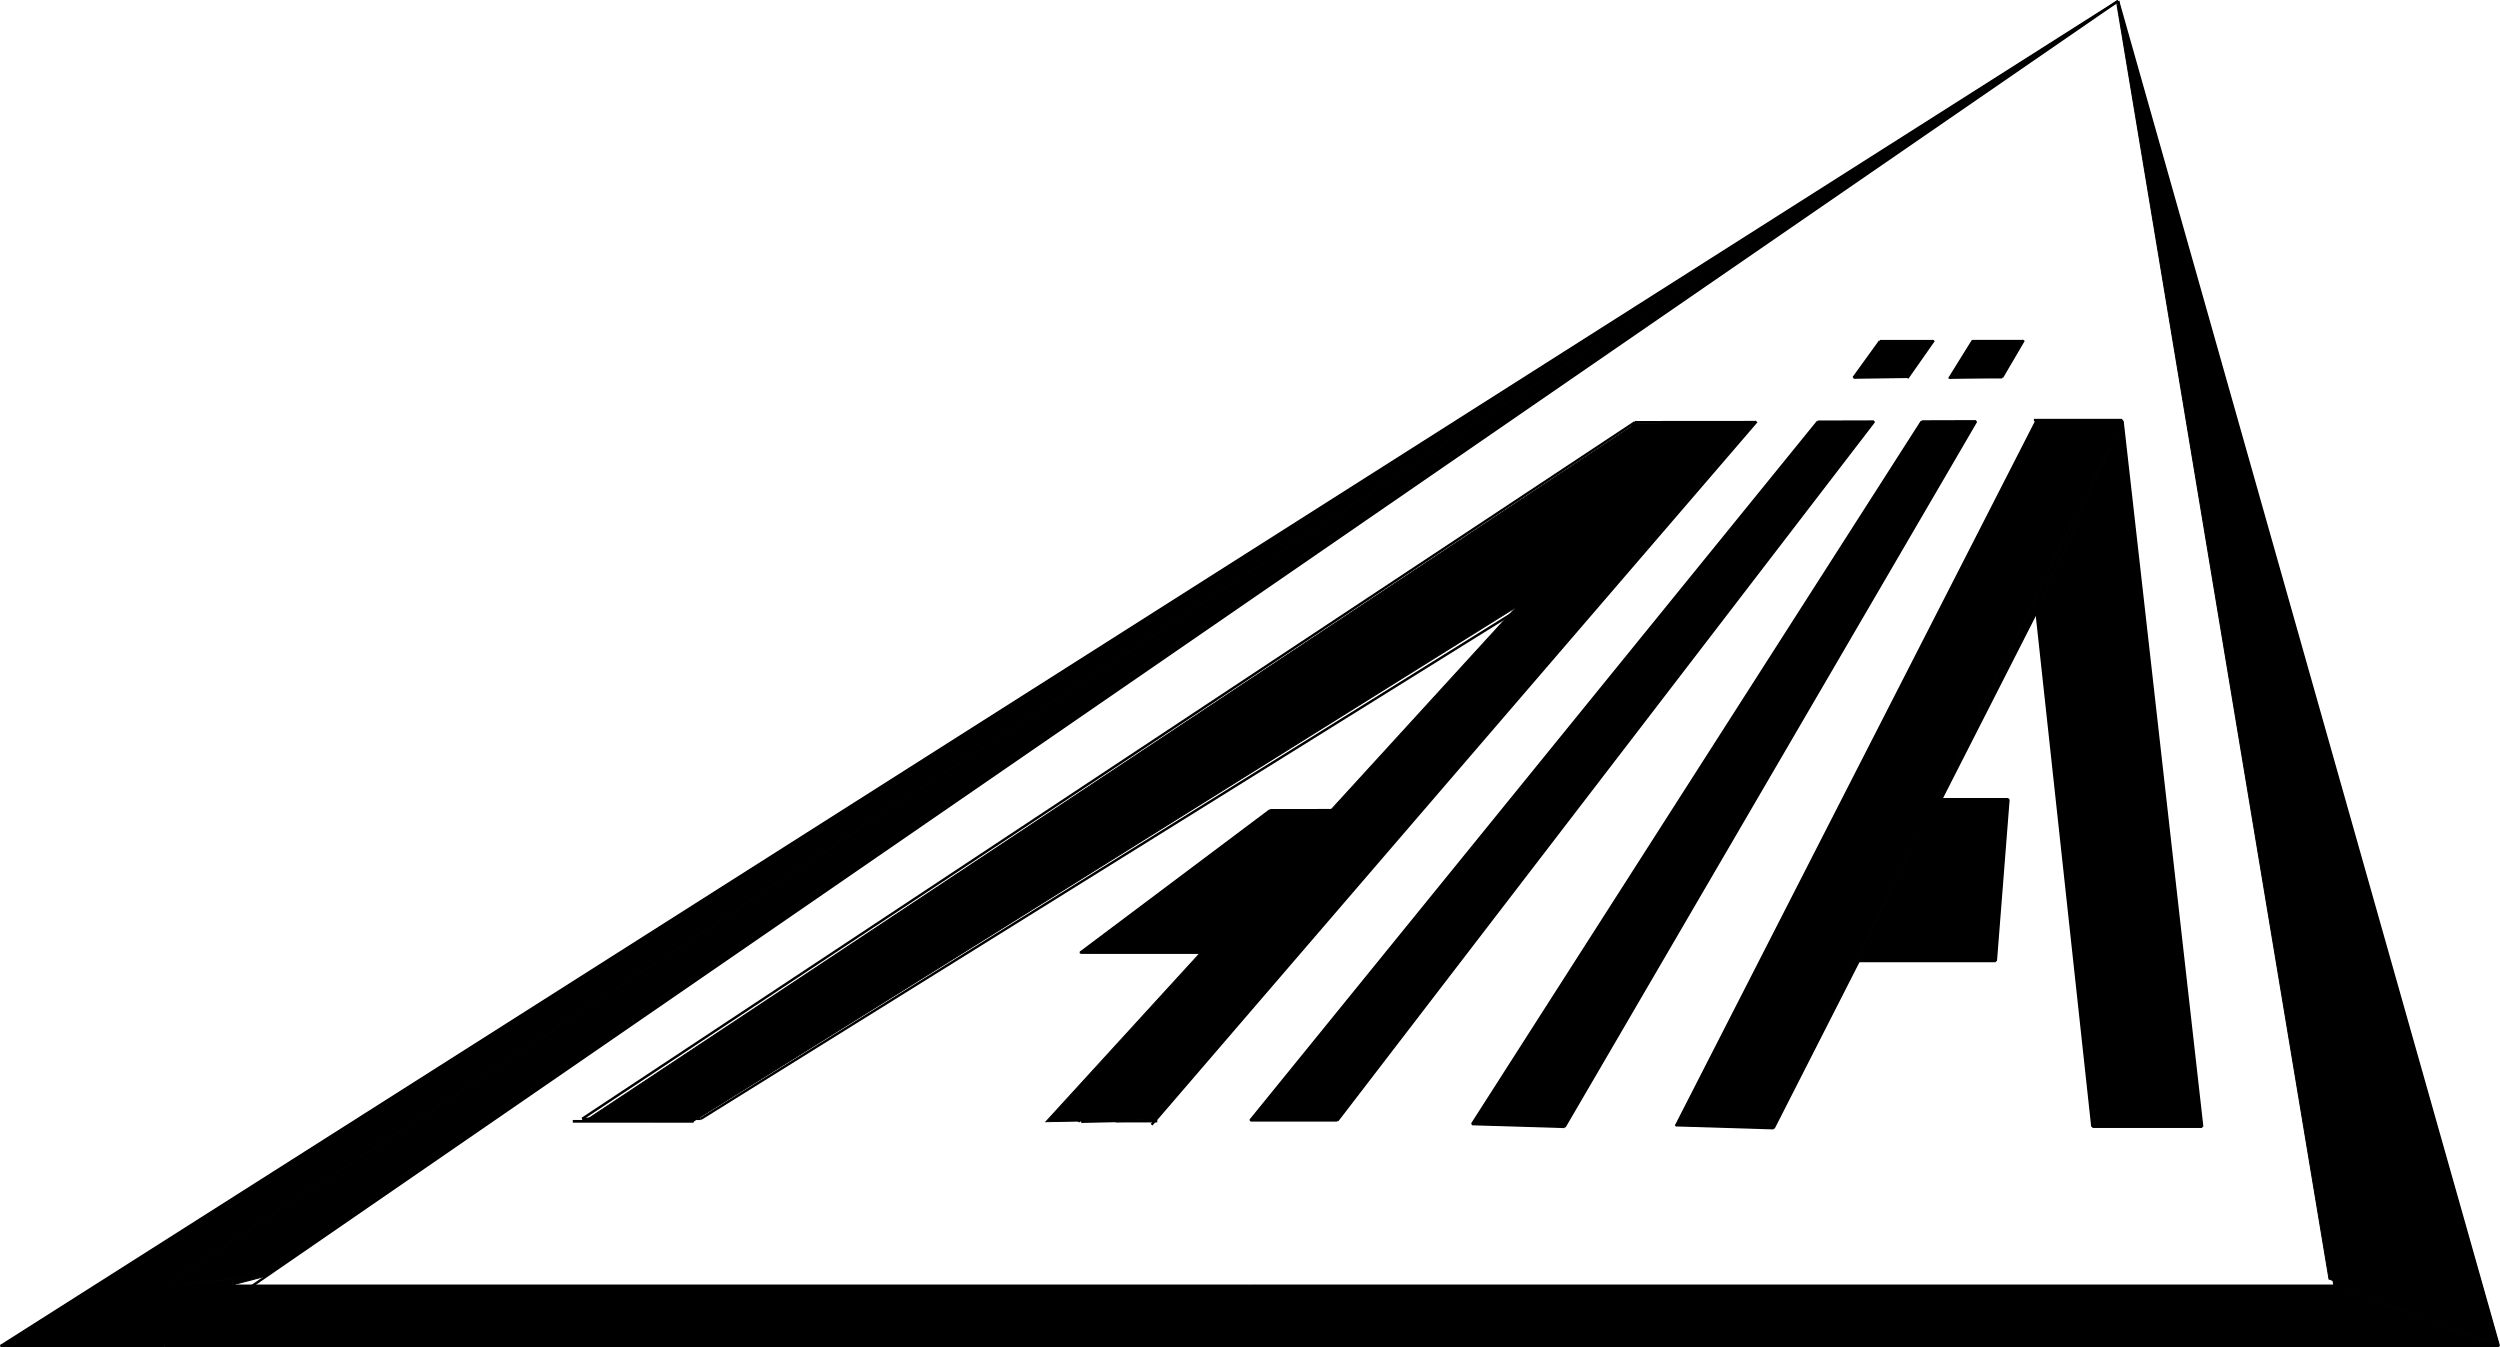 <?xml version="1.0" encoding="UTF-8" standalone="no"?>
<svg
   width="510.945"
   height="275.351"
   viewBox="0 0 510.945 275.351"
   version="1.1"
   id="svg72"
   sodipodi:docname="aiia.svg"
   inkscape:version="1.4.2 (ebf0e940, 2025-05-08)"
   xmlns:inkscape="http://www.inkscape.org/namespaces/inkscape"
   xmlns:sodipodi="http://sodipodi.sourceforge.net/DTD/sodipodi-0.dtd"
   xmlns="http://www.w3.org/2000/svg"
   xmlns:svg="http://www.w3.org/2000/svg">
  <defs
     id="defs72" />
  <sodipodi:namedview
     id="namedview72"
     pagecolor="#ffffff"
     bordercolor="#000000"
     borderopacity="0.25"
     inkscape:showpageshadow="2"
     inkscape:pageopacity="0.0"
     inkscape:pagecheckerboard="0"
     inkscape:deskcolor="#d1d1d1"
     inkscape:zoom="0.54020033"
     inkscape:cx="256.38637"
     inkscape:cy="186.96768"
     inkscape:window-width="1288"
     inkscape:window-height="707"
     inkscape:window-x="0"
     inkscape:window-y="38"
     inkscape:window-maximized="0"
     inkscape:current-layer="svg72">
    <inkscape:page
       x="0"
       y="0"
       width="510.945"
       height="275.351"
       id="page2"
       margin="0"
       bleed="0" />
  </sodipodi:namedview>
  <desc
     id="desc1">Produce by Acme CAD Converter</desc>
  <path
     d="m 117.084,229.151 h 24.64"
     fill="none"
     stroke="#000000"
     stroke-width="0.5"
     id="path1" />
  <path
     d="m 117.084,229.151 h 24.64"
     fill="none"
     stroke="#000000"
     stroke-width="0.5"
     id="path2" />
  <path
     d="m 133.664,229.081 h 8.1"
     fill="none"
     stroke="#000000"
     stroke-width="0.5"
     id="path3" />
  <path
     d="m 228.014,229.151 h 8.51"
     fill="none"
     stroke="#000000"
     stroke-width="0.5"
     id="path4" />
  <path
     d="M 255.414,262.781 H 33.694"
     fill="none"
     stroke="#000000"
     stroke-width="0.5"
     id="path5" />
  <path
     d="m 255.414,262.781 h 221.73"
     fill="none"
     stroke="#000000"
     stroke-width="0.5"
     id="path6" />
  <path
     d="M 33.694,275.101 H 510.704"
     fill="none"
     stroke="#000000"
     stroke-width="0.5"
     id="path7" />
  <path
     d="M 33.694,275.101 H 0.134"
     fill="none"
     stroke="#000000"
     stroke-width="0.5"
     id="path8" />
  <path
     d="m 33.694,262.781 -33.56,12.32 H 510.704 l -33.56,-12.32 z"
     fill="#000000"
     stroke="#000000"
     stroke-width="0.2"
     id="path9" />
  <path
     d="M 510.704,275.101 432.884,0.211"
     fill="none"
     stroke="#000000"
     stroke-width="0.5"
     id="path10" />
  <path
     d="m 432.884,0.211 44.26,262.57"
     fill="none"
     stroke="#000000"
     stroke-width="0.5"
     id="path11" />
  <path
     d="M 33.694,275.101 432.884,0.211"
     fill="none"
     stroke="#000000"
     stroke-width="0.5"
     id="path12" />
  <path
     d="M 432.884,0.211 0.134,275.101"
     fill="none"
     stroke="#000000"
     stroke-width="0.5"
     id="path13" />
  <path
     d="m 235.354,229.871 123.65,-143.73"
     fill="none"
     stroke="#000000"
     stroke-width="0.5"
     id="path14" />
  <path
     d="m 344.454,87.961 -68.17,77.62"
     fill="none"
     stroke="#000000"
     stroke-width="0.5"
     id="path15" />
  <path
     d="m 334.154,86.291 -215.17,142.37"
     fill="none"
     stroke="#000000"
     stroke-width="0.5"
     id="path16" />
  <path
     d="m 118.984,228.661 h 24.24"
     fill="none"
     stroke="#000000"
     stroke-width="0.5"
     id="path17" />
  <path
     d="m 143.224,228.661 173.35,-107.95"
     fill="none"
     stroke="#000000"
     stroke-width="0.5"
     id="path18" />
  <path
     d="m 220.804,194.701 38.79,-29.11"
     fill="none"
     stroke="#000000"
     stroke-width="0.5"
     id="path19" />
  <path
     d="m 259.594,165.591 16.69,-0.01"
     fill="none"
     stroke="#000000"
     stroke-width="0.5"
     id="path20" />
  <path
     d="m 220.804,194.701 h 29.92"
     fill="none"
     stroke="#000000"
     stroke-width="0.5"
     id="path21" />
  <path
     d="m 220.974,229.261 15.2,-0.34"
     fill="none"
     stroke="#000000"
     stroke-width="0.5"
     id="path22" />
  <path
     d="m 250.724,194.701 -30.36,34.56"
     fill="none"
     stroke="#000000"
     stroke-width="0.5"
     id="path23" />
  <path
     d="m 432.884,0.211 44.26,262.57 33.56,12.32 z"
     fill="#000000"
     stroke="#000000"
     stroke-width="0.2"
     id="path24" />
  <path
     d="m 0.134,275.101 54.39,-14.34 -20.83,2.02 L 432.884,0.211 Z"
     fill="#000000"
     stroke="#000000"
     stroke-width="0.2"
     id="path25" />
  <path
     d="m 54.524,260.761 v 0 L 432.884,0.211 33.694,262.781 Z"
     fill="#000000"
     stroke="#000000"
     stroke-width="0.2"
     id="path26" />
  <path
     d="m 433.784,86.031 16.29,144.25"
     fill="none"
     stroke="#000000"
     stroke-width="0.5"
     id="path27" />
  <path
     d="m 384.224,69.721 -5.38,7.45"
     fill="none"
     stroke="#000000"
     stroke-width="0.5"
     id="path28" />
  <path
     d="m 255.554,228.981 h 17.8"
     fill="none"
     stroke="#000000"
     stroke-width="0.5"
     id="path29" />
  <path
     d="m 273.354,228.981 109.64,-142.82"
     fill="none"
     stroke="#000000"
     stroke-width="0.5"
     id="path30" />
  <path
     d="m 392.764,86.141 -91.9,143.6"
     fill="none"
     stroke="#000000"
     stroke-width="0.5"
     id="path31" />
  <path
     d="m 300.864,229.741 18.89,0.57"
     fill="none"
     stroke="#000000"
     stroke-width="0.5"
     id="path32" />
  <path
     d="m 409.174,77.101 4.43,-7.56"
     fill="none"
     stroke="#000000"
     stroke-width="0.5"
     id="path33" />
  <path
     d="m 416.214,86.001 -73.69,144.12"
     fill="none"
     stroke="#000000"
     stroke-width="0.5"
     id="path34" />
  <path
     d="m 342.474,229.971 20,0.61"
     fill="none"
     stroke="#000000"
     stroke-width="0.5"
     id="path35" />
  <path
     d="m 378.594,196.411 h 29.3"
     fill="none"
     stroke="#000000"
     stroke-width="0.5"
     id="path36" />
  <path
     d="m 407.894,196.411 2.59,-33.07"
     fill="none"
     stroke="#000000"
     stroke-width="0.5"
     id="path37" />
  <path
     d="m 427.644,230.281 -11.68,-107.64"
     fill="none"
     stroke="#000000"
     stroke-width="0.5"
     id="path38" />
  <path
     d="m 362.474,230.581 54.98,-107.94"
     fill="none"
     stroke="#000000"
     stroke-width="0.5"
     id="path39" />
  <path
     d="m 410.484,163.341 h -18.36"
     fill="none"
     stroke="#000000"
     stroke-width="0.5"
     id="path40" />
  <path
     d="m 415.684,85.851 h 18.03"
     fill="none"
     stroke="#000000"
     stroke-width="0.5"
     id="path41" />
  <path
     d="M 413.604,69.541 Z"
     fill="none"
     stroke="#000000"
     stroke-width="0.5"
     id="path42" />
  <path
     d="m 371.514,86.191 -115.96,142.79"
     fill="none"
     stroke="#000000"
     stroke-width="0.5"
     id="path43" />
  <path
     d="m 389.824,77.271 5.4,-7.7"
     fill="none"
     stroke="#000000"
     stroke-width="0.5"
     id="path44" />
  <path
     d="m 398.404,77.351 4.8,-7.73"
     fill="none"
     stroke="#000000"
     stroke-width="0.5"
     id="path45" />
  <path
     d="m 403.864,86.111 -84.11,144.2"
     fill="none"
     stroke="#000000"
     stroke-width="0.5"
     id="path46" />
  <path
     d="m 427.644,230.281 h 22.43"
     fill="none"
     stroke="#000000"
     stroke-width="0.5"
     id="path47" />
  <path
     d="m 371.514,86.191 11.48,-0.03"
     fill="none"
     stroke="#000000"
     stroke-width="0.5"
     id="path48" />
  <path
     d="m 392.764,86.141 11.1,-0.03"
     fill="none"
     stroke="#000000"
     stroke-width="0.5"
     id="path49" />
  <path
     d="m 416.174,86.071 17.61,-0.04"
     fill="none"
     stroke="#000000"
     stroke-width="0.5"
     id="path50" />
  <path
     d="m 334.154,86.291 24.74,-0.02"
     fill="none"
     stroke="#000000"
     stroke-width="0.5"
     id="path51" />
  <path
     d="m 398.564,77.101 h 10.61"
     fill="none"
     stroke="#000000"
     stroke-width="0.5"
     id="path52" />
  <path
     d="m 395.124,69.721 h -10.9"
     fill="none"
     stroke="#000000"
     stroke-width="0.5"
     id="path53" />
  <path
     d="m 403.104,69.711 h 10.41"
     fill="none"
     stroke="#000000"
     stroke-width="0.5"
     id="path54" />
  <path
     d="m 378.844,77.171 11.16,-0.16"
     fill="none"
     stroke="#000000"
     stroke-width="0.5"
     id="path55" />
  <path
     d="m 119.434,229.151 h 22.29 l 174.51,-109.05 18.52,-33.81 z"
     fill="#000000"
     stroke="#000000"
     stroke-width="0.2"
     id="path56" />
  <path
     d="m 213.774,229.251 22.49,-0.44 122.33,-142.54 -14.16,0.01 z"
     fill="#000000"
     stroke="#000000"
     stroke-width="0.2"
     id="path57" />
  <path
     d="m 249.824,194.701 25.33,-29.12 -14.16,0.01 -38.74,29.11 z"
     fill="#000000"
     stroke="#000000"
     stroke-width="0.2"
     id="path58" />
  <path
     d="m 315.324,120.661 12.96,0.93 28.82,-35.32 -23.29,0.25 z"
     fill="#000000"
     stroke="#000000"
     stroke-width="0.2"
     id="path59" />
  <path
     d="m 220.804,194.701 29.86,0.06 25.62,-29.18 -16.69,0.01 z"
     fill="#000000"
     stroke="#000000"
     stroke-width="0.2"
     id="path60" />
  <path
     d="m 255.554,228.981 h 17.8 l 109.64,-142.82 -11.48,0.03 z"
     fill="#000000"
     stroke="#000000"
     stroke-width="0.2"
     id="path61" />
  <path
     d="m 300.864,229.741 18.89,0.57 84.11,-144.2 -11.1,0.03 z"
     fill="#000000"
     stroke="#000000"
     stroke-width="0.2"
     id="path62" />
  <path
     d="m 378.844,77.171 11.16,-0.16 5.12,-7.29 h -10.9 z"
     fill="#000000"
     stroke="#000000"
     stroke-width="0.2"
     id="path63" />
  <path
     d="m 398.564,77.101 h 10.61 v 0 z"
     fill="#000000"
     stroke="#000000"
     stroke-width="0.2"
     id="path64" />
  <path
     d="m 409.174,77.101 v 0 l 4.33,-7.39 z"
     fill="#000000"
     stroke="#000000"
     stroke-width="0.2"
     id="path65" />
  <path
     d="m 398.384,77.311 10.79,-0.21 4.33,-7.39 h -10.35 z"
     fill="#000000"
     stroke="#000000"
     stroke-width="0.2"
     id="path66" />
  <path
     d="m 342.594,229.981 19.88,0.6 71.31,-144.55 -17.61,0.04 z"
     fill="#000000"
     stroke="#000000"
     stroke-width="0.2"
     id="path67" />
  <path
     d="m 362.474,230.581 34.25,-67.24 19.5,-38.29 17.56,-39.02 z"
     fill="#000000"
     stroke="#000000"
     stroke-width="0.2"
     id="path68" />
  <path
     d="m 379.874,196.411 h 28.02 l 2.59,-33.07 h -14.84 z"
     fill="#000000"
     stroke="#000000"
     stroke-width="0.2"
     id="path69" />
  <path
     d="m 427.644,230.281 h 22.43 l -16.29,-144.25 -17.56,39.02 z"
     fill="#000000"
     stroke="#000000"
     stroke-width="0.2"
     id="path70" />
  <path
     d="m 475.994,261.411 34.53,12.87 -77.9,-273.6 v 0 z"
     fill="#000000"
     stroke="#000000"
     stroke-width="0.2"
     id="path71" />
</svg>
